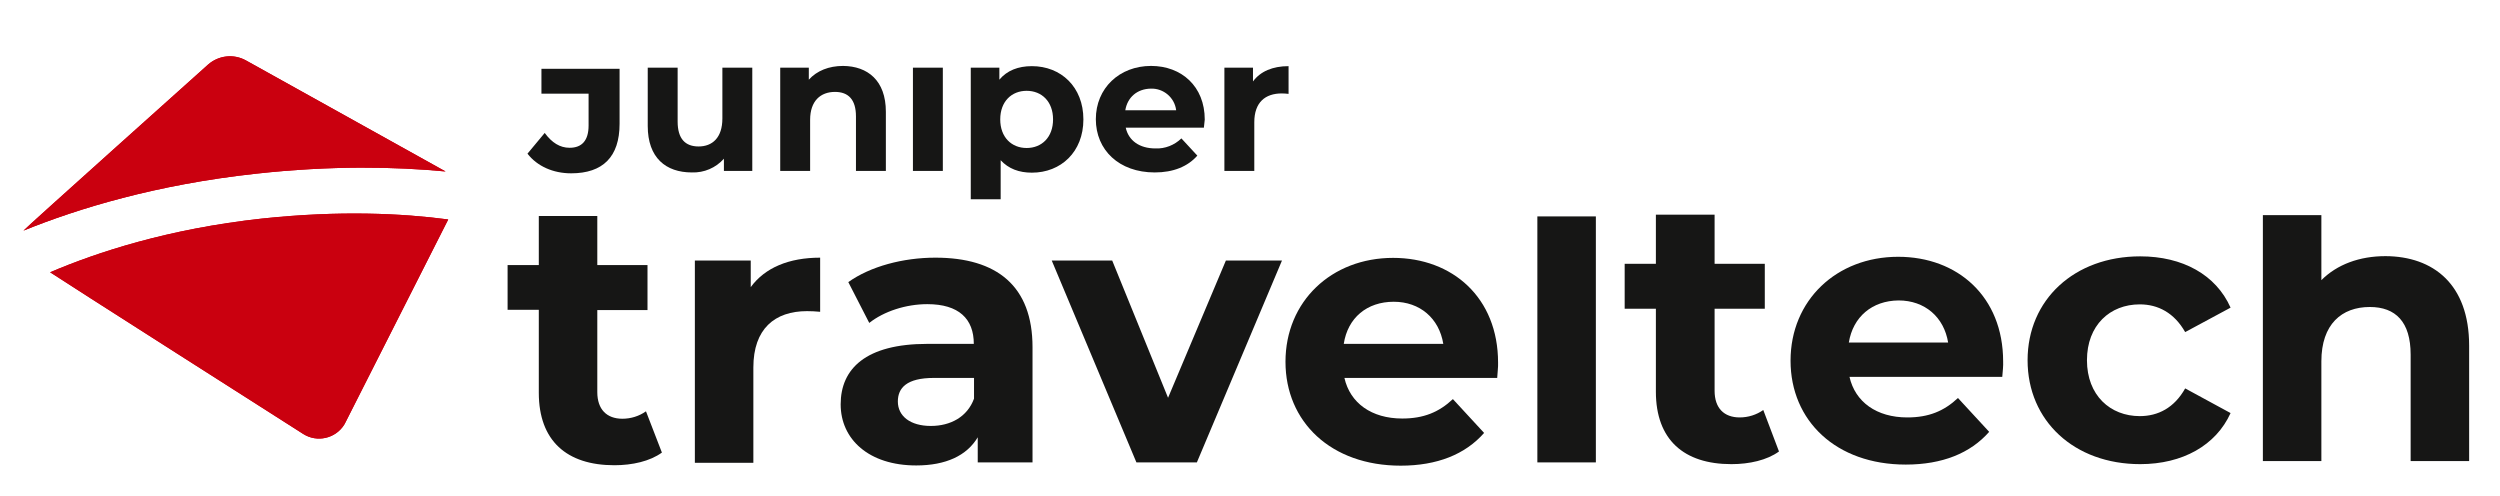 <svg xmlns="http://www.w3.org/2000/svg" xmlns:xlink="http://www.w3.org/1999/xlink" id="Capa_1" x="0px" y="0px" viewBox="0 0 1145.4 227.1" style="enable-background:new 0 0 1145.4 227.1;" xml:space="preserve"><style type="text/css">	.st0{fill:#161615;}	.st1{fill:#CA000F;}</style><g>	<g>		<g id="juniper_traveltech">			<g id="Grupo_70" transform="translate(95.25 164.266)">				<g id="Grupo_56" transform="translate(230.917 4.541)">					<g id="Grupo_55">						<g id="Grupo_54">							<path id="Trazado_63" class="st0" d="M-84.5-98.4l7.9-9.5c3.3,4.5,7,6.8,11.4,6.8c5.7,0,8.7-3.4,8.7-10.2v-14.6h-21.6v-11.4        h35.8v25.2c0,15.2-7.7,22.7-22.2,22.7C-72.7-89.4-80-92.6-84.5-98.4z"></path>							<path id="Trazado_64" class="st0" d="M18.5-137.8v47.3h-13v-5.6c-3.7,4.2-9.1,6.5-14.7,6.3c-11.9,0-20.2-6.7-20.2-21.3v-26.7        h13.7v24.7c0,7.9,3.5,11.4,9.6,11.4c6.3,0,10.9-4,10.9-12.8v-23.3H18.5z"></path>							<path id="Trazado_65" class="st0" d="M79.7-117.6v27.1H66v-25c0-7.7-3.5-11.2-9.6-11.2c-6.6,0-11.4,4.1-11.4,12.8v23.4H31.3        v-47.3h13.1v5.5c3.7-4.1,9.2-6.3,15.7-6.3C71.3-138.5,79.7-132,79.7-117.6z"></path>							<path id="Trazado_66" class="st0" d="M92.1-137.8h13.7v47.3H92.1V-137.8z"></path>							<path id="Trazado_67" class="st0" d="M170.2-114.1c0,14.9-10.3,24.4-23.6,24.4c-5.9,0-10.7-1.8-14.3-5.7v17.9h-13.7v-60.3        h13.1v5.5c3.5-4.2,8.6-6.2,14.9-6.2C159.9-138.5,170.2-129,170.2-114.1z M156.3-114.1c0-8.2-5.2-13.1-12.1-13.1        s-12.1,4.9-12.1,13.1s5.2,13.1,12.1,13.1S156.3-105.9,156.3-114.1L156.3-114.1z"></path>							<path id="Trazado_68" class="st0" d="M225.4-110.3h-35.8c1.3,5.9,6.3,9.5,13.6,9.5c4.4,0.2,8.7-1.5,11.9-4.6l7.3,7.9        c-4.4,5-11,7.7-19.5,7.7c-16.4,0-27-10.3-27-24.4c0-14.2,10.8-24.4,25.3-24.4c13.9,0,24.6,9.3,24.6,24.6        C225.7-112.9,225.5-111.4,225.4-110.3z M189.4-118.3h23.3c-0.7-5.8-5.8-10.1-11.6-9.9C194.9-128.1,190.4-124.3,189.4-118.3z"></path>							<path id="Trazado_69" class="st0" d="M264.2-138.5v12.7c-1.1-0.1-2-0.2-3.1-0.2c-7.6,0-12.6,4.1-12.6,13.2v22.3h-13.7v-47.3        h13.1v6.3C251.3-136.1,256.9-138.5,264.2-138.5z"></path>						</g>					</g>				</g>				<g id="Grupo_68" transform="translate(0)">					<g id="Grupo_67">						<g id="Grupo_61">							<g id="Grupo_58">								<g id="Grupo_57">									<path id="Trazado_70" class="st1" d="M108.9-85.7l-91.5-50.9c-5.6-3.1-12.5-2.3-17.3,1.9c0,0-84.1,75.3-84.6,76.1          c24.9-10.1,60.7-21.1,106.7-26.1C56.8-88.5,85.8-87.9,108.9-85.7z"></path>								</g>							</g>							<g id="Grupo_60" transform="translate(12.207 72.079)">								<g id="Grupo_59">									<path id="Trazado_71" class="st1" d="M12.5-136.2c-43,4.7-75.7,15.5-97,24.6c0.6,0.6,116,74.1,116,74.1          c6.3,4,14.7,2.1,18.7-4.2l0,0c0.2-0.4,0.4-0.7,0.6-1.1c0,0,46.9-92.6,47.1-93C76.9-138.6,48.1-140,12.5-136.2z"></path>								</g>							</g>						</g>						<g id="Grupo_66">							<g id="Grupo_63">								<g id="Grupo_62">									<path id="Trazado_72" class="st1" d="M108.9-85.7l-91.5-50.9c-5.6-3.1-12.5-2.3-17.3,1.9c0,0-84.1,75.3-84.6,76.1          c24.9-10.1,60.7-21.1,106.7-26.1C56.8-88.5,85.8-87.9,108.9-85.7z"></path>								</g>							</g>							<g id="Grupo_65" transform="translate(12.207 72.079)">								<g id="Grupo_64">									<path id="Trazado_73" class="st1" d="M12.5-136.2c-43,4.7-75.7,15.5-97,24.6c0.6,0.6,116,74.1,116,74.1          c6.3,4,14.7,2.1,18.7-4.2l0,0c0.2-0.4,0.4-0.7,0.6-1.1c0,0,46.9-92.6,47.1-93C76.9-138.6,48.1-140,12.5-136.2z"></path>								</g>							</g>						</g>					</g>				</g>				<g id="Grupo_69" transform="translate(221.809 72.585)">					<path id="Trazado_74" class="st0" d="M-13.8-29.5c-5.5,4-13.6,5.8-21.8,5.8c-21.8,0-34.6-11.2-34.6-33.2v-38h-14.3v-20.5h14.3      v-22.5h26.8v22.5h23v20.6h-23v37.6c0,7.9,4.3,12.2,11.5,12.2c3.9,0,7.7-1.2,10.8-3.4L-13.8-29.5z"></path>					<path id="Trazado_75" class="st0" d="M58.7-118.8V-94c-2.2-0.2-4-0.3-6-0.3c-14.8,0-24.6,8.1-24.6,25.8v43.7H1.3v-92.7h25.6      v12.2C33.4-114.2,44.4-118.8,58.7-118.8z"></path>					<path id="Trazado_76" class="st0" d="M156-77.8V-25h-25.1v-11.5c-5,8.4-14.6,12.9-28.2,12.9c-21.7,0-34.6-12-34.6-28      c0-16.3,11.5-27.7,39.7-27.7h21.3c0-11.5-6.9-18.2-21.3-18.2c-9.8,0-19.9,3.3-26.6,8.6l-9.6-18.7c10.1-7.2,25.1-11.2,39.9-11.2      C139.7-118.8,156-105.8,156-77.8z M129.2-54.2v-9.5h-18.4c-12.5,0-16.5,4.6-16.5,10.8c0,6.7,5.7,11.2,15.1,11.2      C118.4-41.7,126.1-45.8,129.2-54.2z"></path>					<path id="Trazado_77" class="st0" d="M270.3-117.5l-39,92.5h-27.7l-38.8-92.5h27.7l25.6,62.9l26.5-62.9H270.3z"></path>					<path id="Trazado_78" class="st0" d="M368.9-63.7h-70c2.6,11.5,12.4,18.6,26.5,18.6c9.8,0,16.8-2.9,23.2-8.9l14.3,15.5      c-8.6,9.8-21.5,15-38.2,15c-32,0-52.8-20.1-52.8-47.6c0-27.7,21.1-47.6,49.3-47.6c27.2,0,48.1,18.2,48.1,48      C369.4-68.8,369-65.9,368.9-63.7z M298.6-79.3h45.6c-1.9-11.7-10.7-19.3-22.7-19.3C309.2-98.6,300.4-91.2,298.6-79.3      L298.6-79.3z"></path>					<path id="Trazado_79" class="st0" d="M387.3-137.7h26.8V-25h-26.8V-137.7z"></path>					<path id="Trazado_80" class="st0" d="M498-30c-5.5,4-13.6,5.8-21.8,5.8c-21.8,0-34.6-11.2-34.6-33.2v-38h-14.3V-116h14.3v-22.5      h26.9v22.5h23v20.6h-23v37.6c0,7.9,4.3,12.2,11.5,12.2c3.9,0,7.7-1.2,10.8-3.4L498-30z"></path>					<path id="Trazado_81" class="st0" d="M600.3-64.2h-70c2.6,11.5,12.4,18.6,26.5,18.6c9.8,0,16.8-2.9,23.2-8.9L594.3-39      c-8.6,9.8-21.5,15-38.2,15c-32,0-52.8-20.1-52.8-47.6c0-27.7,21.1-47.6,49.3-47.6c27.2,0,48.1,18.2,48.1,48      C600.8-69.4,600.5-66.5,600.3-64.2z M530-79.9h45.5c-1.9-11.7-10.7-19.3-22.7-19.3C540.7-99.1,531.9-91.7,530-79.9L530-79.9z"></path>					<path id="Trazado_82" class="st0" d="M611.9-71.8c0-27.8,21.5-47.6,51.6-47.6c19.4,0,34.7,8.4,41.4,23.5l-20.8,11.2      c-5-8.8-12.4-12.7-20.8-12.7c-13.6,0-24.2,9.5-24.2,25.6s10.7,25.6,24.2,25.6c8.4,0,15.8-3.8,20.8-12.7l20.8,11.3      c-6.7,14.8-22,23.4-41.4,23.4C633.3-24.2,611.9-44,611.9-71.8z"></path>					<path id="Trazado_83" class="st0" d="M814.2-78.5v52.9h-26.8v-48.8c0-15-6.9-21.8-18.7-21.8c-12.9,0-22.2,7.9-22.2,24.9v45.7      h-26.8v-112.7h26.8v29.8c7.2-7.2,17.5-11,29.4-11C797.7-119.4,814.2-106.7,814.2-78.5z"></path>				</g>			</g>		</g>	</g></g></svg>